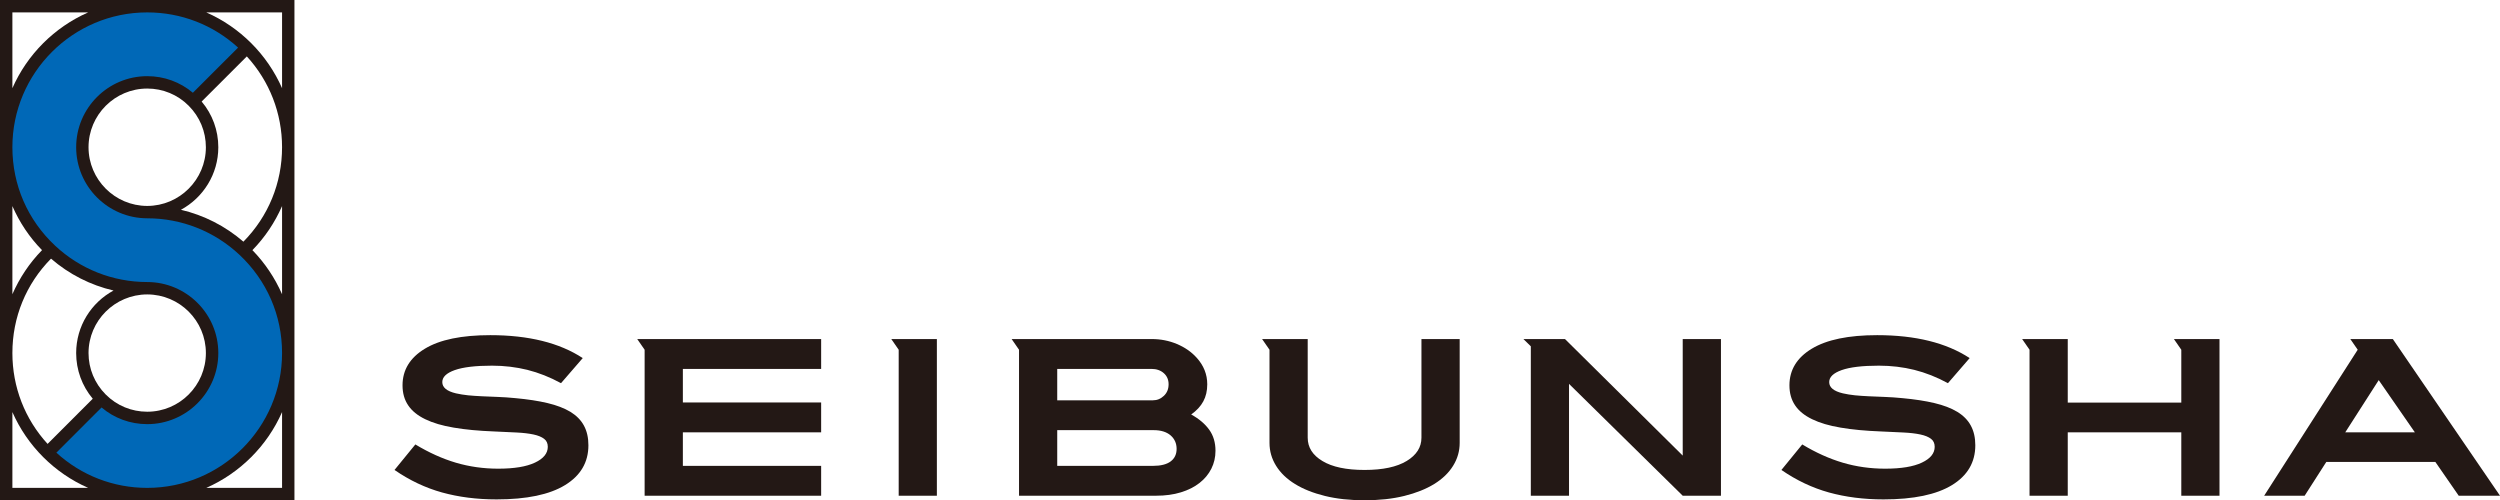 <?xml version="1.0" encoding="UTF-8"?><svg id="_レイヤー_1" xmlns="http://www.w3.org/2000/svg" viewBox="0 0 477.709 95.594"><defs><style>.cls-1{fill:#231815;}.cls-1,.cls-2{stroke-width:0px;}.cls-2{fill:#0068b7;}</style></defs><polygon class="cls-1" points="156.907 70.492 156.907 64.786 121.762 64.786 123.177 66.83 123.177 76.901 123.177 82.606 123.177 89.019 123.177 93.687 123.177 94.724 156.907 94.724 156.907 89.019 130.484 89.019 130.484 82.606 156.907 82.606 156.907 76.901 130.484 76.901 130.484 70.492 156.907 70.492"/><path class="cls-1" d="m469.82,94.724h7.889l-20.478-29.938h-8.125l1.413,2.044-17.875,27.894h7.738l4.137-6.455h20.837s4.464,6.455,4.464,6.455Zm-21.676-12.118l6.391-9.971,6.902,9.971h-13.293Z"/><polygon class="cls-1" points="321.54 64.786 321.54 87.056 299.042 64.786 295.396 64.786 292.515 64.786 291.099 64.786 292.515 66.176 292.515 94.724 299.813 94.724 299.813 73.353 321.54 94.724 328.847 94.724 328.847 64.786 321.54 64.786"/><path class="cls-1" d="m231.061,82.114c-.809-1.122-1.95-2.09-3.444-2.913,1.049-.745,1.822-1.585,2.317-2.51.501-.926.753-2.007.753-3.252,0-1.907-.68-3.607-2.034-5.093-.994-1.101-2.245-1.973-3.759-2.608-1.505-.635-3.118-.951-4.833-.951h-26.755l1.413,2.044v27.894h26.178c1.765,0,3.346-.216,4.746-.646,1.396-.425,2.588-1.024,3.569-1.796.981-.767,1.733-1.676,2.259-2.723.525-1.049.79-2.186.79-3.425,0-1.572-.401-2.913-1.2-4.022h0Zm-29.042-11.622h18.007c.964,0,1.75.274,2.365.82.607.543.909,1.247.909,2.117,0,.893-.291,1.624-.893,2.2-.599.57-1.292.863-2.097.863h-18.292v-6.001h.001Zm21.679,17.674c-.76.567-1.892.854-3.387.854h-18.292v-6.825h18.417c1.386,0,2.463.333,3.242.995.769.67,1.153,1.527,1.153,2.579,0,1.028-.378,1.826-1.134,2.397h.001Z"/><path class="cls-1" d="m271.616,64.786v18.854c0,1.818-.937,3.301-2.818,4.443-1.881,1.143-4.561,1.717-8.05,1.717s-6.171-.566-8.044-1.7c-1.881-1.12-2.823-2.608-2.823-4.46v-18.854h-8.716l1.416,2.044v17.802c0,1.57.421,3.033,1.266,4.387.839,1.352,2.046,2.51,3.606,3.467,1.564.967,3.466,1.725,5.704,2.278,2.239.554,4.773.829,7.591.829s5.353-.275,7.594-.829c2.238-.554,4.141-1.312,5.71-2.278,1.557-.957,2.765-2.115,3.603-3.467.845-1.354,1.266-2.816,1.266-4.387v-19.846h-7.305Z"/><polygon class="cls-1" points="419.738 64.786 416.811 64.786 415.398 64.786 416.811 66.83 416.811 76.931 395.113 76.931 395.113 64.786 390.743 64.786 387.811 64.786 386.398 64.786 387.811 66.83 387.811 94.724 395.113 94.724 395.113 82.606 416.811 82.606 416.811 94.724 424.109 94.724 424.109 64.786 419.738 64.786"/><polygon class="cls-1" points="174.657 64.786 171.725 64.786 170.31 64.786 171.725 66.83 171.725 94.724 179.021 94.724 179.021 64.786 174.657 64.786"/><path class="cls-1" d="m100.776,70.673c-2.156-.529-4.412-.802-6.759-.802-3.153,0-5.526.284-7.12.847-1.589.564-2.382,1.328-2.382,2.293,0,1.024.866,1.738,2.607,2.15.724.165,1.496.291,2.326.377.833.078,1.722.144,2.679.184.956.041,1.963.082,3.029.125,1.065.039,2.171.117,3.333.231,2.354.217,4.397.529,6.145.945,1.739.412,3.189.969,4.358,1.67,1.154.708,2.021,1.584,2.588,2.634.568,1.049.855,2.3.855,3.76,0,3.255-1.494,5.794-4.465,7.608-2.972,1.82-7.334,2.731-13.086,2.731-3.761,0-7.237-.445-10.411-1.323-3.181-.884-6.212-2.317-9.087-4.302l3.982-4.877c2.599,1.569,5.185,2.736,7.753,3.494,2.577.76,5.276,1.139,8.091,1.139,3.044,0,5.38-.387,7.013-1.16,1.636-.767,2.449-1.778,2.449-3.016,0-.664-.234-1.174-.707-1.532-.468-.358-1.149-.638-2.028-.827-.893-.191-1.97-.316-3.242-.379-1.27-.049-2.707-.115-4.312-.201-2.93-.115-5.483-.351-7.672-.728-2.188-.365-4.006-.902-5.454-1.607-1.457-.705-2.543-1.581-3.259-2.649-.721-1.063-1.084-2.332-1.084-3.824,0-2.95,1.431-5.287,4.277-7.005,2.847-1.727,7.012-2.586,12.487-2.586,7.324,0,13.217,1.46,17.67,4.382l-4.151,4.794c-2.126-1.159-4.267-2.002-6.425-2.545h.002Z"/><path class="cls-1" d="m365.784,70.673c-2.152-.529-4.401-.802-6.749-.802-3.152,0-5.53.284-7.121.847-1.588.564-2.385,1.328-2.385,2.293,0,1.024.871,1.738,2.612,2.15.719.165,1.498.291,2.325.377.83.078,1.72.144,2.676.184.955.041,1.963.082,3.026.125,1.068.039,2.178.117,3.342.231,2.345.217,4.395.529,6.138.945,1.742.412,3.194.969,4.354,1.67,1.162.708,2.028,1.584,2.591,2.634.571,1.049.856,2.3.856,3.76,0,3.255-1.489,5.794-4.458,7.608-2.979,1.82-7.337,2.731-13.091,2.731-3.761,0-7.232-.445-10.415-1.323-3.177-.884-6.208-2.317-9.085-4.302l3.981-4.877c2.6,1.569,5.189,2.736,7.761,3.494,2.571.76,5.27,1.139,8.095,1.139,3.035,0,5.376-.387,7.005-1.16,1.63-.767,2.446-1.778,2.446-3.016,0-.664-.234-1.174-.703-1.532-.476-.358-1.143-.638-2.032-.827-.886-.191-1.963-.316-3.237-.379-1.271-.049-2.706-.115-4.312-.201-2.932-.115-5.493-.351-7.676-.728-2.191-.365-4.006-.902-5.454-1.607-1.457-.705-2.545-1.581-3.259-2.649-.721-1.063-1.082-2.332-1.082-3.824,0-2.95,1.427-5.287,4.273-7.005,2.857-1.727,7.012-2.586,12.494-2.586,7.323,0,13.212,1.46,17.67,4.382l-4.15,4.794c-2.13-1.159-4.271-2.002-6.436-2.545h0Z"/><path class="cls-1" d="m0,0v95.594h56.264V0H0Zm28.135,16.92c2.992,0,5.809,1.166,7.919,3.284l.006.007c2.117,2.122,3.281,4.935,3.281,7.922,0,6.175-5.024,11.209-11.204,11.217h-.009c-6.18-.008-11.211-5.042-11.211-11.217s5.036-11.212,11.218-11.212h0ZM2.367,2.37h14.478c-6.45,2.84-11.64,8.029-14.478,14.481,0,0,0-14.481,0-14.481Zm0,37.01c1.356,3.106,3.261,5.969,5.662,8.419-2.401,2.459-4.306,5.323-5.662,8.424v-16.843Zm0,53.846v-14.484c2.838,6.453,8.027,11.645,14.478,14.484H2.367Zm6.727-8.403c-4.352-4.753-6.727-10.872-6.727-17.364,0-6.832,2.611-13.198,7.382-18.036,3.464,2.997,7.554,5.068,11.945,6.094-4.248,2.291-7.14,6.785-7.14,11.941,0,3.231,1.118,6.287,3.17,8.732l-8.631,8.633h0Zm19.041-6.149c-2.994,0-5.807-1.163-7.926-3.284l-.004-.003c-2.116-2.122-3.288-4.935-3.288-7.928,0-6.172,5.031-11.192,11.211-11.199h.009c6.182.007,11.204,5.027,11.204,11.199s-5.024,11.215-11.206,11.215Zm25.763,14.553h-14.483c6.453-2.84,11.641-8.031,14.483-14.484v14.484Zm0-37.003c-1.364-3.101-3.269-5.965-5.667-8.424,2.399-2.45,4.303-5.313,5.667-8.419v16.843Zm-7.387-10.043c-3.464-2.992-7.557-5.068-11.939-6.094,4.247-2.301,7.144-6.8,7.144-11.955,0-3.223-1.124-6.285-3.183-8.729l8.633-8.626c4.347,4.753,6.731,10.873,6.731,17.356,0,6.841-2.614,13.205-7.387,18.049h0Zm7.387-29.33c-2.843-6.452-8.03-11.641-14.483-14.481h14.483v14.481Z"/><path class="cls-2" d="m10.77,86.5c4.758,4.34,10.877,6.726,17.365,6.726,14.202,0,25.763-11.561,25.763-25.768,0-7.198-2.901-13.862-8.162-18.793-4.797-4.481-11.041-6.95-17.597-6.95-7.499-.005-13.584-6.1-13.584-13.584s6.089-13.577,13.58-13.577c3.231,0,6.286,1.12,8.72,3.172l8.638-8.63c-4.758-4.351-10.876-6.726-17.358-6.726-14.208,0-25.768,11.558-25.768,25.762,0,7.204,2.898,13.88,8.157,18.807,4.79,4.481,11.04,6.951,17.604,6.954,7.495.007,13.588,6.085,13.588,13.566s-6.095,13.588-13.581,13.588c-3.23,0-6.288-1.121-8.73-3.184l-8.635,8.638h0Z"/></svg>